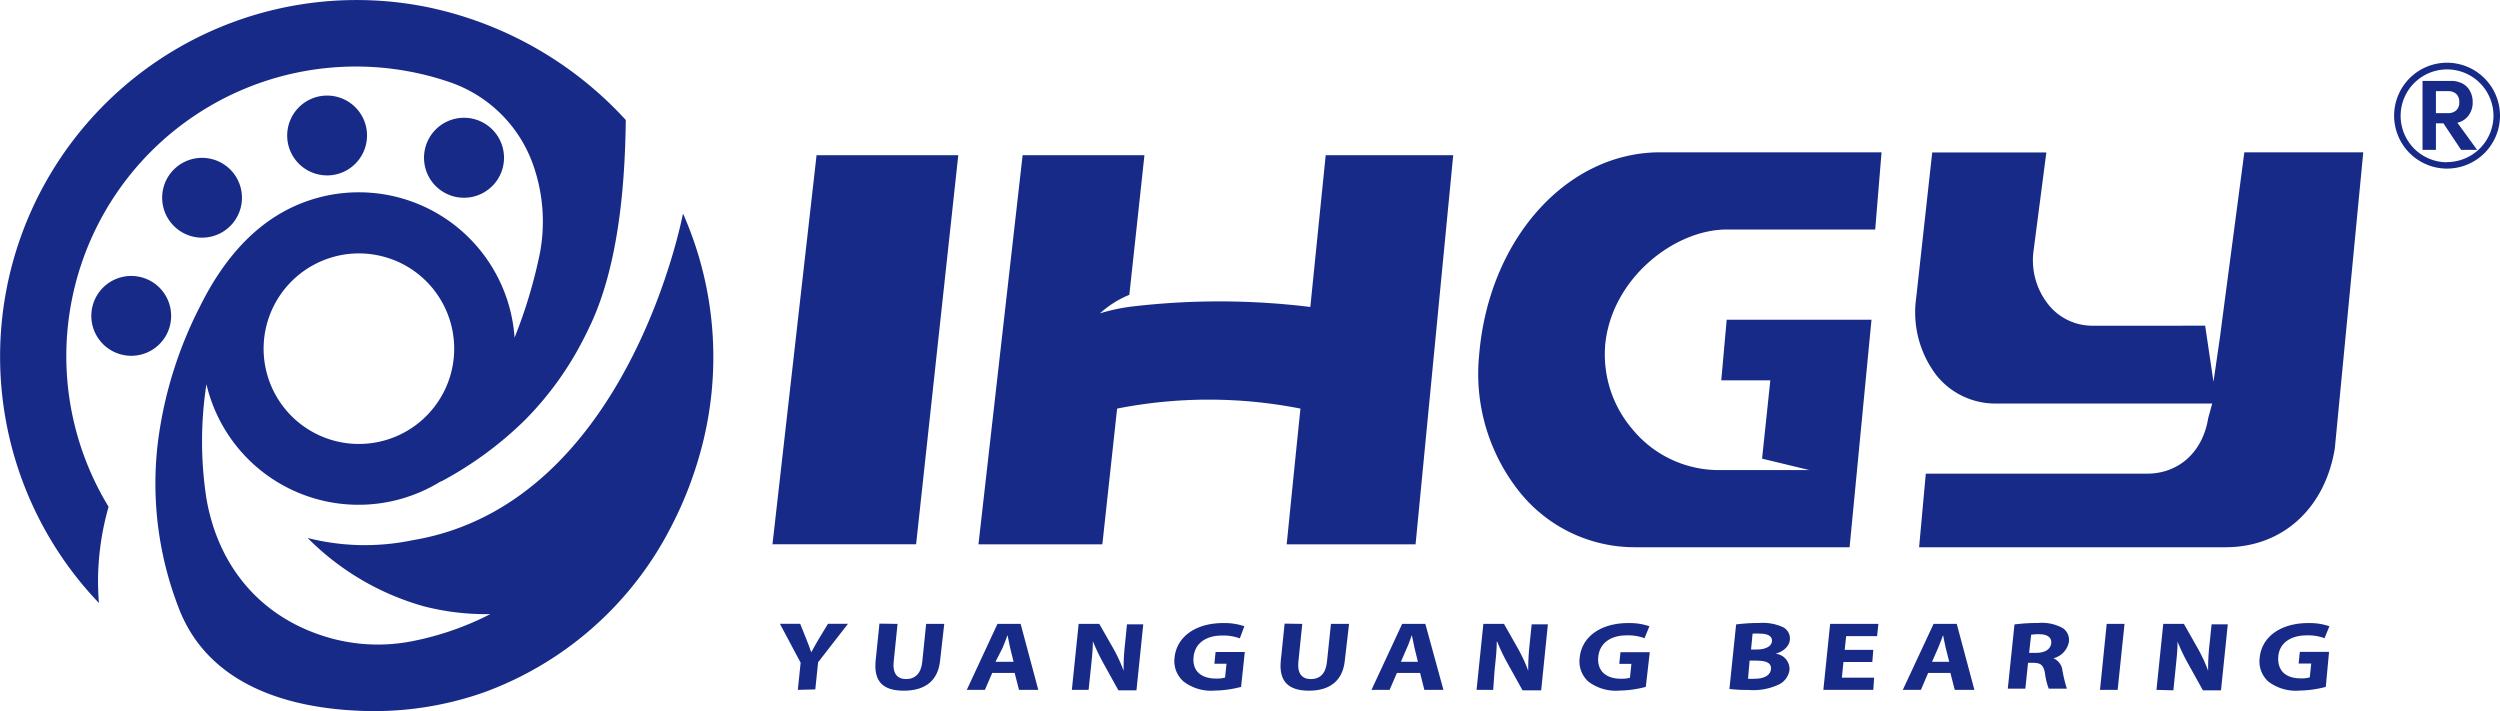 <svg xmlns="http://www.w3.org/2000/svg" viewBox="0 0 276.25 78.58"><defs><style>.cls-1{fill:#172a88;}</style></defs><title>资源 1</title><g id="图层_2" data-name="图层 2"><g id="图层_1-2" data-name="图层 1"><path class="cls-1" d="M55.54,18.59a4.42,4.42,0,1,0-5.42,3.11A4.43,4.43,0,0,0,55.54,18.59Z"/><path class="cls-1" d="M35,19.23a4.41,4.41,0,1,0-3.11-5.41A4.4,4.4,0,0,0,35,19.23Z"/><path class="cls-1" d="M21.18,26.11a4.41,4.41,0,1,0-3.11-5.41A4.42,4.42,0,0,0,21.18,26.11Z"/><path class="cls-1" d="M18.76,36.05a4.41,4.41,0,1,0-5.41,3.11A4.4,4.4,0,0,0,18.76,36.05Z"/><path class="cls-1" d="M75.47,23.59s-6,32.12-29.86,36.1A25.76,25.76,0,0,1,34,59.45,29.17,29.17,0,0,0,46.85,67a27.59,27.59,0,0,0,7.33.86,32.62,32.62,0,0,1-8.67,3,19.65,19.65,0,0,1-9.42-.47c-7.4-2.23-12-7.9-13.28-15.3a41.53,41.53,0,0,1,0-12.64,17.26,17.26,0,0,0,25.7,10.86l.19-.13,0,.05A40.14,40.14,0,0,0,58,46.42a35.68,35.68,0,0,0,6.5-9c.18-.35.36-.71.53-1.07s.2-.43.31-.65a2.72,2.72,0,0,1,.11-.25c3.22-7.19,3.63-16.77,3.7-22.19A41,41,0,0,0,47.09.76,39.4,39.4,0,0,0,10.93,66.63c-.06-.78-.09-1.56-.1-2.35A30.2,30.2,0,0,1,12,56,32,32,0,0,1,45.17,7.89,31.34,31.34,0,0,1,49.46,9,14.88,14.88,0,0,1,59,18.47a18.83,18.83,0,0,1,.67,9.45,54.47,54.47,0,0,1-2.81,9.39A17.25,17.25,0,0,0,32.08,23c-4.6,2.25-7.78,6.4-10,10.9a45.19,45.19,0,0,0-4.66,15.2,38,38,0,0,0,2.51,18.54c3.34,8,11.73,10.56,19.75,10.9a36.57,36.57,0,0,0,13.87-2.06,37.78,37.78,0,0,0,20.52-18.1,42.17,42.17,0,0,0,3.39-8.67A39.21,39.21,0,0,0,75.47,23.59ZM29.24,37a10.55,10.55,0,0,1,10.42-9,10.69,10.69,0,0,1,4.33.93,10.53,10.53,0,0,1,.91,18.73A10.53,10.53,0,0,1,29.24,37Z"/><polygon class="cls-1" points="90.23 17.15 85.36 60.14 101.23 60.14 105.89 17.15 90.23 17.15"/><path class="cls-1" d="M270.4,6.93a5.85,5.85,0,1,0,5.85,5.85A5.86,5.86,0,0,0,270.4,6.93Zm0,11a5.13,5.13,0,1,1,5.13-5.13A5.14,5.14,0,0,1,270.4,17.91Z"/><path class="cls-1" d="M272.77,12.77a2.36,2.36,0,0,0,.46-1.49,2.49,2.49,0,0,0-.3-1.23,2,2,0,0,0-.83-.82,2.66,2.66,0,0,0-1.26-.29h-3.15v7.62h1.48V13.63H270l1.95,2.93h1.77l-2.18-3A2.08,2.08,0,0,0,272.77,12.77Zm-2.27-.27h-1.33V10.07h1.33a1.31,1.31,0,0,1,.92.31,1.19,1.19,0,0,1,.33.9,1.19,1.19,0,0,1-.33.91A1.31,1.31,0,0,1,270.5,12.5Z"/><path class="cls-1" d="M190.81,25.36h16.4l.7-8.53H183.45c-10.34,0-18.93,9.6-20,22.35A20.91,20.91,0,0,0,168,54.47a16.31,16.31,0,0,0,12.7,6h23.68l2.42-25.14h-16l-.6,6.7h5.42l-.91,8.65,5.21,1.26H189.62a12.35,12.35,0,0,1-9.26-4.54,12.7,12.7,0,0,1-3-9.07v-.09C178,30.82,185,25.36,190.81,25.36Z"/><path class="cls-1" d="M146.49,17.15l-1.7,16.77a82.42,82.42,0,0,0-19.25-.1,20.46,20.46,0,0,0-4,.81,11.05,11.05,0,0,1,3.25-2.05q.84-7.71,1.67-15.43H113l-4.88,43h13.69l1.63-15a52.32,52.32,0,0,1,20.26,0q-.77,7.49-1.52,15h14.24l4.16-43Z"/><path class="cls-1" d="M248,16.83,245.56,35.3h0l-.23,1.79h0l-.74,5.1-.92-6.2H231.16a6.19,6.19,0,0,1-4.84-2.37,7.84,7.84,0,0,1-1.63-5.77l1.43-11H213.51L211.74,32.9A11.46,11.46,0,0,0,214,41.5a8.33,8.33,0,0,0,6.58,3.09h23.87L244,46.23c-.6,3.72-3.25,6.11-6.75,6.11H212.8l-.74,8.13h33.87c6.29,0,11-4.3,12.07-10.95l3.14-32.69Z"/><path class="cls-1" d="M88.16,76.23l.31-3-2.29-4.3h2.24l.7,1.75c.21.53.36.92.52,1.4h0c.24-.45.49-.88.79-1.4l1.06-1.75h2.21l-3.3,4.25-.31,3Z"/><path class="cls-1" d="M99.18,68.94l-.43,4.2c-.13,1.25.38,1.9,1.37,1.9s1.66-.61,1.79-1.9l.43-4.2h2L103.88,73c-.23,2.25-1.69,3.32-4,3.32s-3.35-1-3.12-3.34l.42-4.07Z"/><path class="cls-1" d="M109.64,74.36l-.81,1.87h-2l3.39-7.29h2.56l1.95,7.29H112.6l-.48-1.87ZM112,73.13l-.38-1.55c-.1-.43-.2-1-.29-1.4h0c-.17.43-.36,1-.54,1.4L110,73.13Z"/><path class="cls-1" d="M118.44,76.23l.75-7.29h2.28L123,71.62a17.21,17.21,0,0,1,1.16,2.5h0a23.32,23.32,0,0,1,.16-3l.21-2.13h1.8l-.75,7.29h-2L122,73.42a22.55,22.55,0,0,1-1.24-2.57h0c0,1-.12,2-.24,3.19l-.23,2.19Z"/><path class="cls-1" d="M137.14,75.9a12.07,12.07,0,0,1-2.93.41,5,5,0,0,1-3.42-1,3,3,0,0,1-1-2.66c.26-2.42,2.5-3.8,5.34-3.8a6.78,6.78,0,0,1,2.37.35L137,70.54a5.18,5.18,0,0,0-2-.31c-1.63,0-2.95.77-3.11,2.36s.88,2.39,2.48,2.39a3.3,3.3,0,0,0,1-.11l.16-1.53h-1.34l.13-1.29h3.23Z"/><path class="cls-1" d="M143.9,68.94l-.43,4.2c-.13,1.25.38,1.9,1.38,1.9s1.65-.61,1.78-1.9l.44-4.2h2L148.6,73c-.23,2.25-1.69,3.32-3.95,3.32s-3.36-1-3.12-3.34l.42-4.07Z"/><path class="cls-1" d="M154.36,74.36l-.81,1.87h-2l3.39-7.29h2.56l2,7.29h-2.11l-.47-1.87Zm2.32-1.23-.38-1.55c-.1-.43-.2-1-.29-1.4h0c-.17.43-.35,1-.54,1.4l-.67,1.55Z"/><path class="cls-1" d="M163.16,76.23l.75-7.29h2.28l1.52,2.68a17.21,17.21,0,0,1,1.16,2.5h0a25.21,25.21,0,0,1,.16-3l.22-2.13h1.79l-.74,7.29h-2.06l-1.56-2.81a21,21,0,0,1-1.24-2.57h-.05c0,1-.12,2-.24,3.19L165,76.23Z"/><path class="cls-1" d="M181.86,75.9a12,12,0,0,1-2.93.41,5,5,0,0,1-3.42-1,3,3,0,0,1-.95-2.66c.25-2.42,2.5-3.8,5.33-3.8a6.78,6.78,0,0,1,2.37.35l-.54,1.32a5.2,5.2,0,0,0-2-.31c-1.63,0-2.95.77-3.11,2.36S177.5,75,179.11,75a3.27,3.27,0,0,0,1-.11l.16-1.53h-1.34l.13-1.29h3.24Z"/><path class="cls-1" d="M191.84,69a19.52,19.52,0,0,1,2.54-.16,5.37,5.37,0,0,1,2.52.41,1.39,1.39,0,0,1,.88,1.44c-.06.64-.57,1.25-1.58,1.55v0a1.7,1.7,0,0,1,1.54,1.79,2.13,2.13,0,0,1-1.06,1.55,6.6,6.6,0,0,1-3.47.66,16.31,16.31,0,0,1-2.11-.11Zm1.32,6a5.11,5.11,0,0,0,.75,0c.88,0,1.7-.29,1.78-1.06S195,73,194,73h-.67Zm.33-3.23h.63c1,0,1.62-.36,1.68-.9s-.42-.85-1.3-.85a4.93,4.93,0,0,0-.84,0Z"/><path class="cls-1" d="M206.89,73.15H203.7l-.17,1.73h3.56L207,76.23h-5.52l.75-7.29h5.33l-.14,1.35H204l-.16,1.52H207Z"/><path class="cls-1" d="M213.06,74.36l-.8,1.87h-2l3.4-7.29h2.56l1.95,7.29H216l-.48-1.87Zm2.33-1.23L215,71.58c-.11-.43-.2-1-.29-1.4h0c-.17.43-.36,1-.54,1.4l-.68,1.55Z"/><path class="cls-1" d="M222.6,69a19.88,19.88,0,0,1,2.62-.16,4.75,4.75,0,0,1,2.74.58,1.58,1.58,0,0,1,.65,1.53,2.31,2.31,0,0,1-1.71,1.79v0a1.65,1.65,0,0,1,1,1.36,16.49,16.49,0,0,0,.49,2h-2a7.26,7.26,0,0,1-.42-1.7c-.15-.91-.48-1.15-1.29-1.16h-.58l-.3,2.86h-1.94Zm1.62,3.14H225c1,0,1.59-.42,1.66-1.06s-.44-1-1.34-1a4.66,4.66,0,0,0-.88.06Z"/><path class="cls-1" d="M234.76,68.94,234,76.23h-1.95l.74-7.29Z"/><path class="cls-1" d="M238.29,76.23l.75-7.29h2.28l1.52,2.68a17.21,17.21,0,0,1,1.16,2.5h0a23.32,23.32,0,0,1,.16-3l.22-2.13h1.79l-.75,7.29h-2l-1.56-2.81a21,21,0,0,1-1.24-2.57h0c0,1-.12,2-.24,3.19l-.22,2.19Z"/><path class="cls-1" d="M257,75.9a12.07,12.07,0,0,1-2.93.41,5,5,0,0,1-3.42-1,3,3,0,0,1-.95-2.66c.25-2.42,2.5-3.8,5.33-3.8a6.78,6.78,0,0,1,2.37.35l-.54,1.32a5.2,5.2,0,0,0-2-.31c-1.63,0-3,.77-3.11,2.36s.88,2.39,2.48,2.39a3.3,3.3,0,0,0,1-.11l.16-1.53H254l.13-1.29h3.23Z"/></g></g></svg>